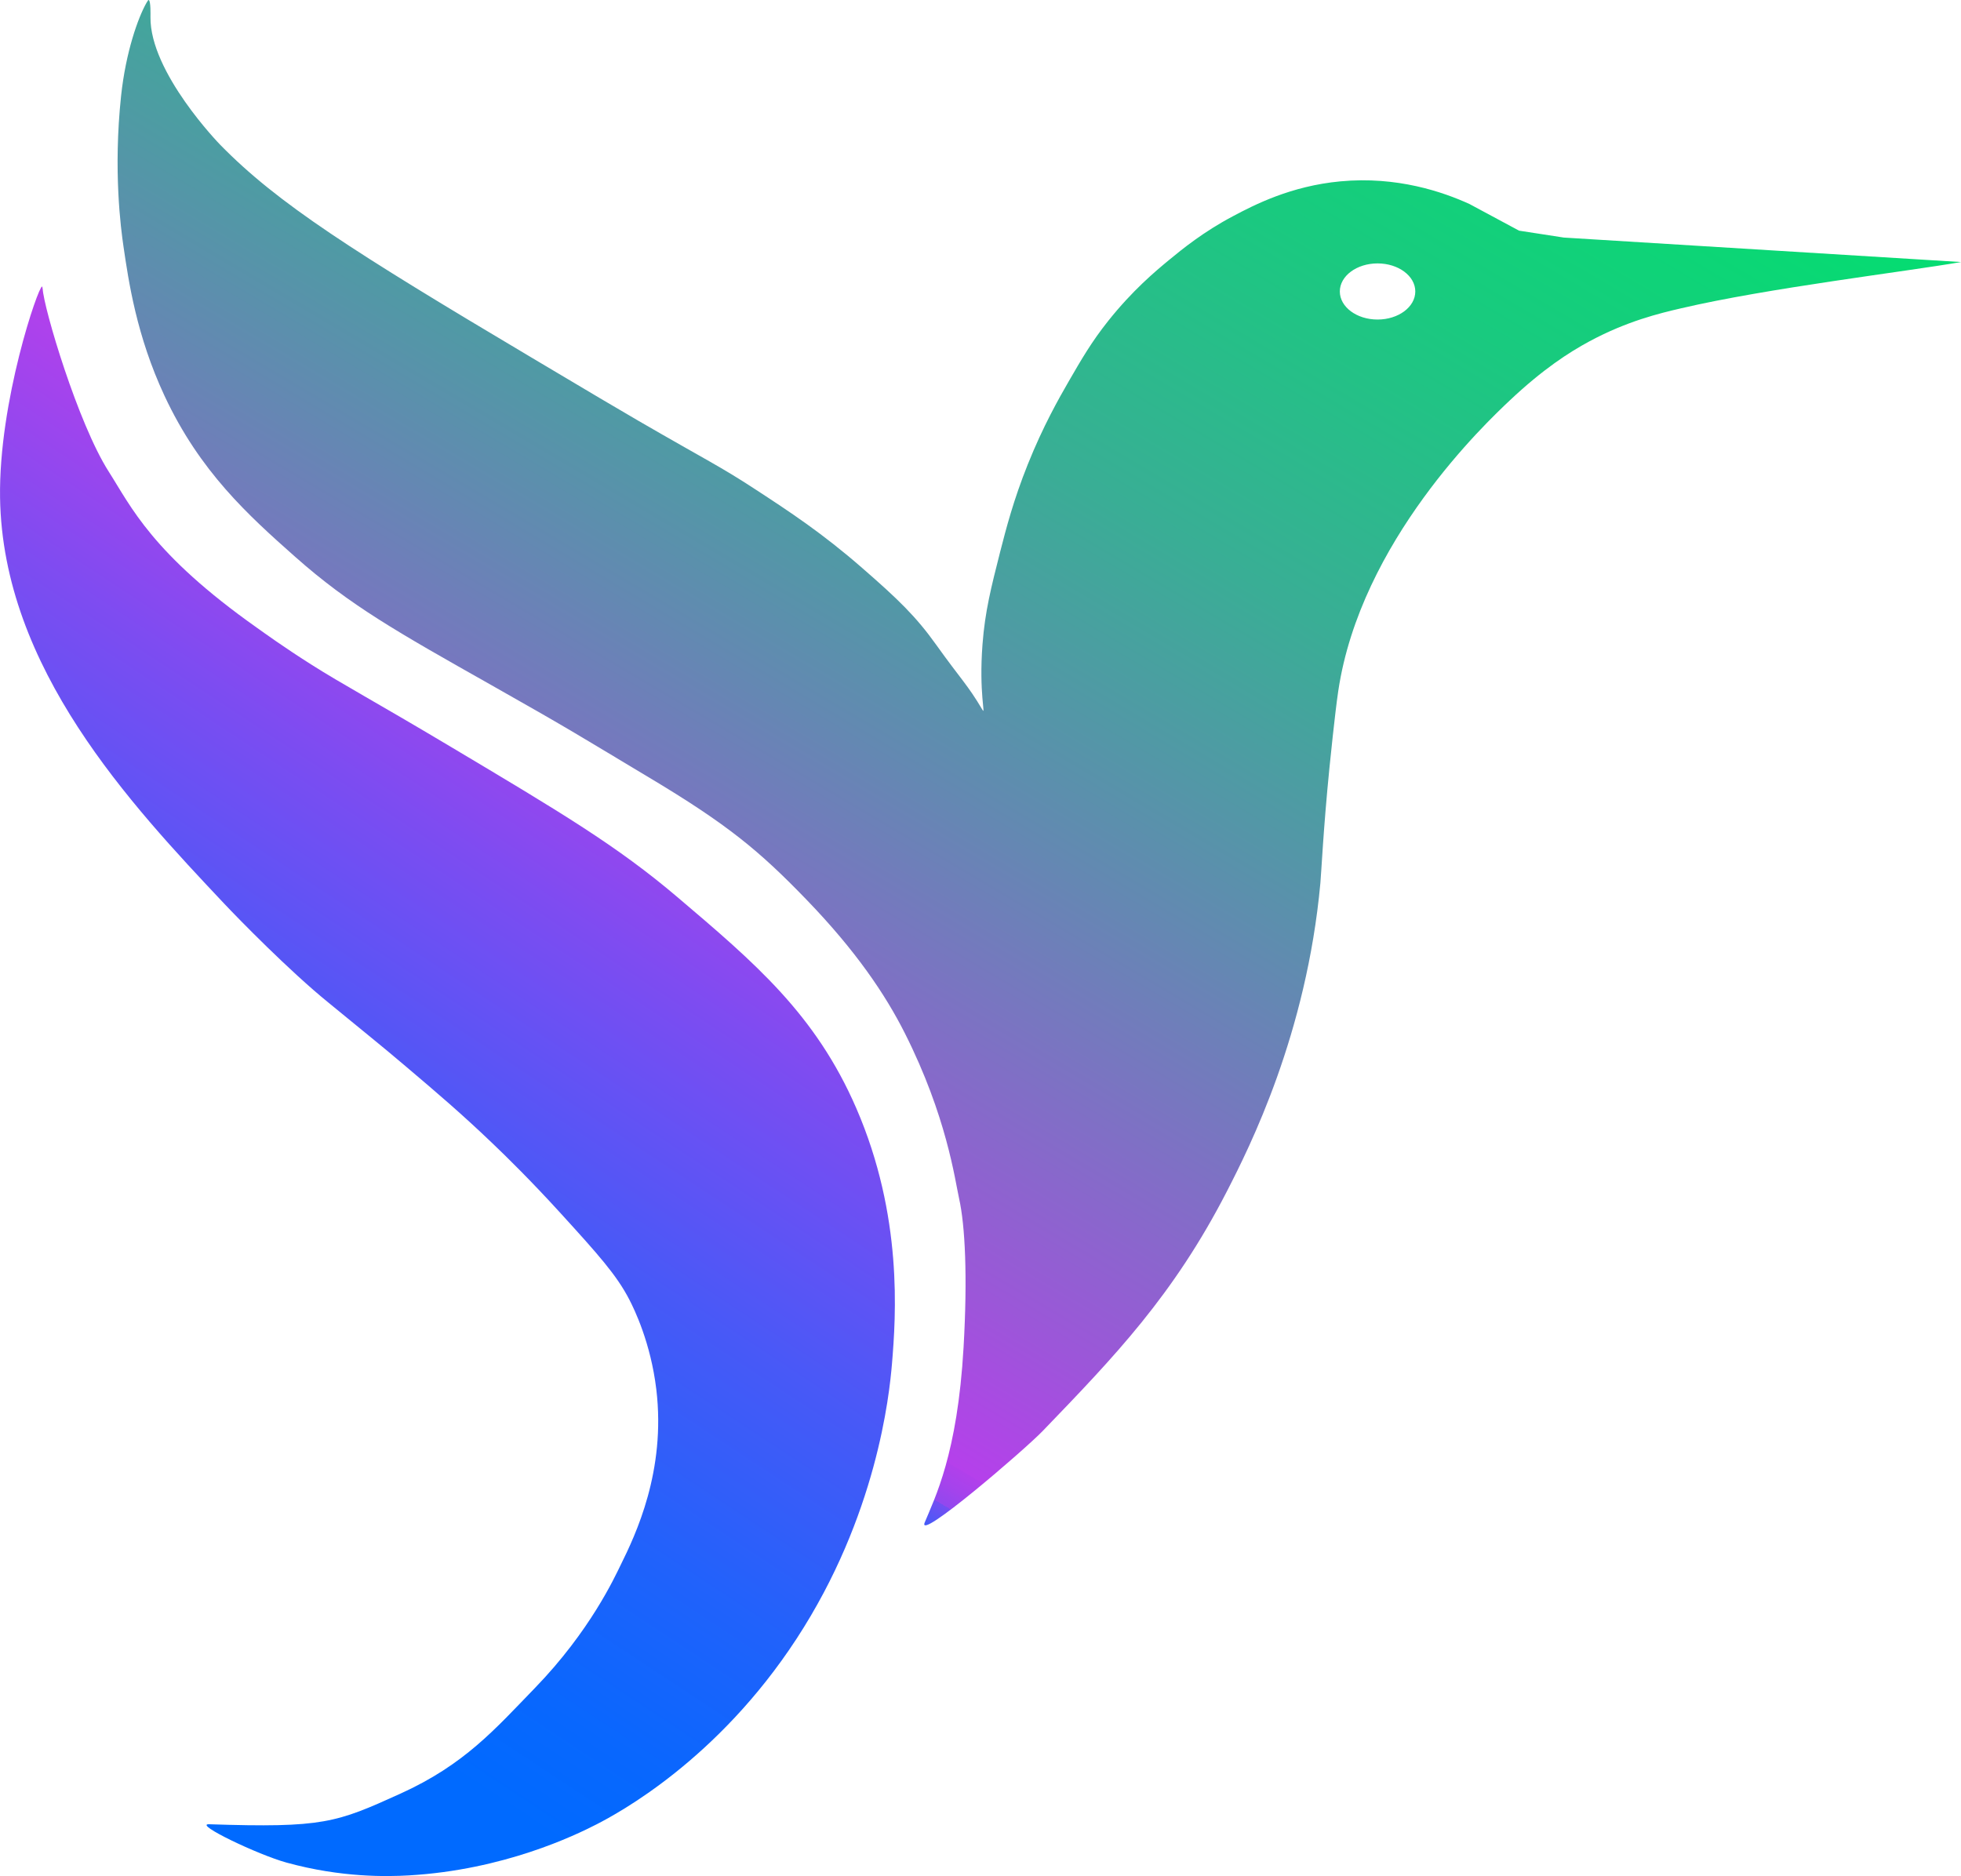 <?xml version="1.0" encoding="UTF-8"?>
<svg id="Calque_1" data-name="Calque 1" xmlns="http://www.w3.org/2000/svg" xmlns:xlink="http://www.w3.org/1999/xlink" viewBox="0 0 338.83 324.19">
  <defs>
    <style>
      .cls-1 {
        fill: url(#Dégradé_sans_nom_147);
      }

      .cls-2 {
        fill: url(#Dégradé_sans_nom_136);
      }
    </style>
    <linearGradient id="Dégradé_sans_nom_136" data-name="Dégradé sans nom 136" x1="-7.29" y1="287.27" x2="106.37" y2="114.85" gradientUnits="userSpaceOnUse">
      <stop offset=".15" stop-color="#006aff"/>
      <stop offset=".24" stop-color="#0867fe"/>
      <stop offset=".39" stop-color="#2062fb"/>
      <stop offset=".58" stop-color="#4759f7"/>
      <stop offset=".8" stop-color="#7d4cf1"/>
      <stop offset="1" stop-color="#b540eb"/>
    </linearGradient>
    <linearGradient id="Dégradé_sans_nom_147" data-name="Dégradé sans nom 147" x1="69.68" y1="212.63" x2="241.1" y2="-76.77" gradientUnits="userSpaceOnUse">
      <stop offset="0" stop-color="#006aff"/>
      <stop offset="0" stop-color="#2661fa"/>
      <stop offset=".01" stop-color="#5157f6"/>
      <stop offset=".02" stop-color="#754ef2"/>
      <stop offset=".02" stop-color="#9148ee"/>
      <stop offset=".03" stop-color="#a543ec"/>
      <stop offset=".04" stop-color="#b140eb"/>
      <stop offset=".04" stop-color="#b540eb"/>
      <stop offset=".12" stop-color="#9c56d9"/>
      <stop offset=".33" stop-color="#6587b3"/>
      <stop offset=".51" stop-color="#39ae95"/>
      <stop offset=".68" stop-color="#19ca7f"/>
      <stop offset=".82" stop-color="#06db72"/>
      <stop offset=".92" stop-color="#00e26e"/>
    </linearGradient>
  </defs>
  <path class="cls-2" d="M7.35,49.85c0-.08-.02-.32-.08-.33-.63-.12-7.51,19.85-7.26,36.48.45,29.5,22.63,53.06,38.68,70.11,2.55,2.71,11.34,11.7,18.03,17.13.59.48,3.65,2.99,7.93,6.49,1.4,1.14,3.12,2.57,5.47,4.56,5.46,4.63,9.64,8.19,14.94,13.26,2.4,2.29,6.7,6.5,11.85,12.16,6.4,7.03,9.65,10.64,11.85,14.92.82,1.59,3.67,7.39,4.64,15.47,1.69,14.11-3.58,25.13-6.18,30.39-.99,2.01-5.25,11.37-14.8,21.22-6.94,7.16-12.16,13.23-23.25,18.26s-13.31,5.93-33.05,5.28c-2.75-.09,8.5,5.29,13.4,6.63,9.53,2.62,17.42,2.42,21.13,2.21,16.4-.95,28.7-6.91,32.46-8.84,3.59-1.85,20.8-11.02,34.52-32.05,13.86-21.22,16.03-42.07,16.49-47.52.68-8.21,1.93-25.53-6.18-44.2-7.03-16.19-17.47-25.05-30.92-36.47-10.4-8.83-19.99-14.54-39.16-25.97-13.57-8.09-18.46-10.64-24.14-14.24-4.69-2.97-8.12-5.46-9.26-6.27-18.26-12.89-21.83-21.02-25.68-27.04-5.3-8.3-11.24-28.27-11.41-31.63Z"/>
  <path class="cls-1" d="M270.18,41.05c-2.57-.4-5.14-.79-7.71-1.19l-8.56-4.6c-4.58-2.09-12.53-4.84-22.31-3.92-8.57.8-14.9,4.08-18.5,5.99-5.19,2.74-8.84,5.73-11.17,7.65-2.32,1.92-6.25,5.2-10.46,10.49-2.9,3.65-4.61,6.63-6.81,10.43-1.68,2.92-4.4,7.67-7.08,14.36-2.48,6.19-3.74,11.1-4.75,15.03-1.57,6.19-2.64,10.36-3.07,16.07-.64,8.45.59,12.34,0,11.32-2.6-4.4-3.71-5.25-7.96-11.2-3.55-4.98-6.64-7.94-12.83-13.33-6.91-6.03-12.63-9.78-18.48-13.6-6.15-4.02-8.11-4.84-20.11-11.79-3.44-1.99-8.44-4.96-18.44-10.91-31.04-18.45-43.98-26.69-53.91-36.85,0,0-12.16-12.46-12.03-22.07,0-.26.07-2.83-.31-2.93-.07-.02-.18.14-.38.49-1.45,2.54-3.58,8.5-4.39,16.09-1.37,12.93-.03,22.96.41,25.97.89,6.09,2.26,15.49,7.1,25.86,6.11,13.08,14.43,20.6,22.59,27.83,9.45,8.37,17.58,12.95,33.84,22.13,14.03,7.92,15.59,8.99,27.14,15.9,13.72,8.2,19.19,12.75,27.36,21.21,8.52,8.82,13.61,16.37,16.99,23.08,7.23,14.35,8.64,25.29,9.37,28.57,1.04,4.67,1.47,13.48.77,25.69-1.06,18.51-4.98,26.04-6.71,30.27-1.46,3.54,17.31-12.61,20.37-15.79,12.44-12.91,22.58-23.43,31.82-41.39,3.98-7.74,13.77-27.2,16.17-53.3.16-1.69.51-9.36,1.57-19.95.07-.7.94-9.37,1.52-13.25,3.86-25.9,25.5-46.31,29.62-50.2,5.77-5.44,10.25-8.32,13.75-10.21,6.54-3.52,12.11-4.85,15.89-5.73,14.93-3.49,38.59-6.3,48.35-7.99-22.88-1.41-45.77-2.82-68.65-4.23ZM238.02,55.22c-3.6,0-6.52-2.17-6.52-4.85s2.92-4.85,6.52-4.85,6.52,2.17,6.52,4.85-2.92,4.85-6.52,4.85Z"/>
</svg>